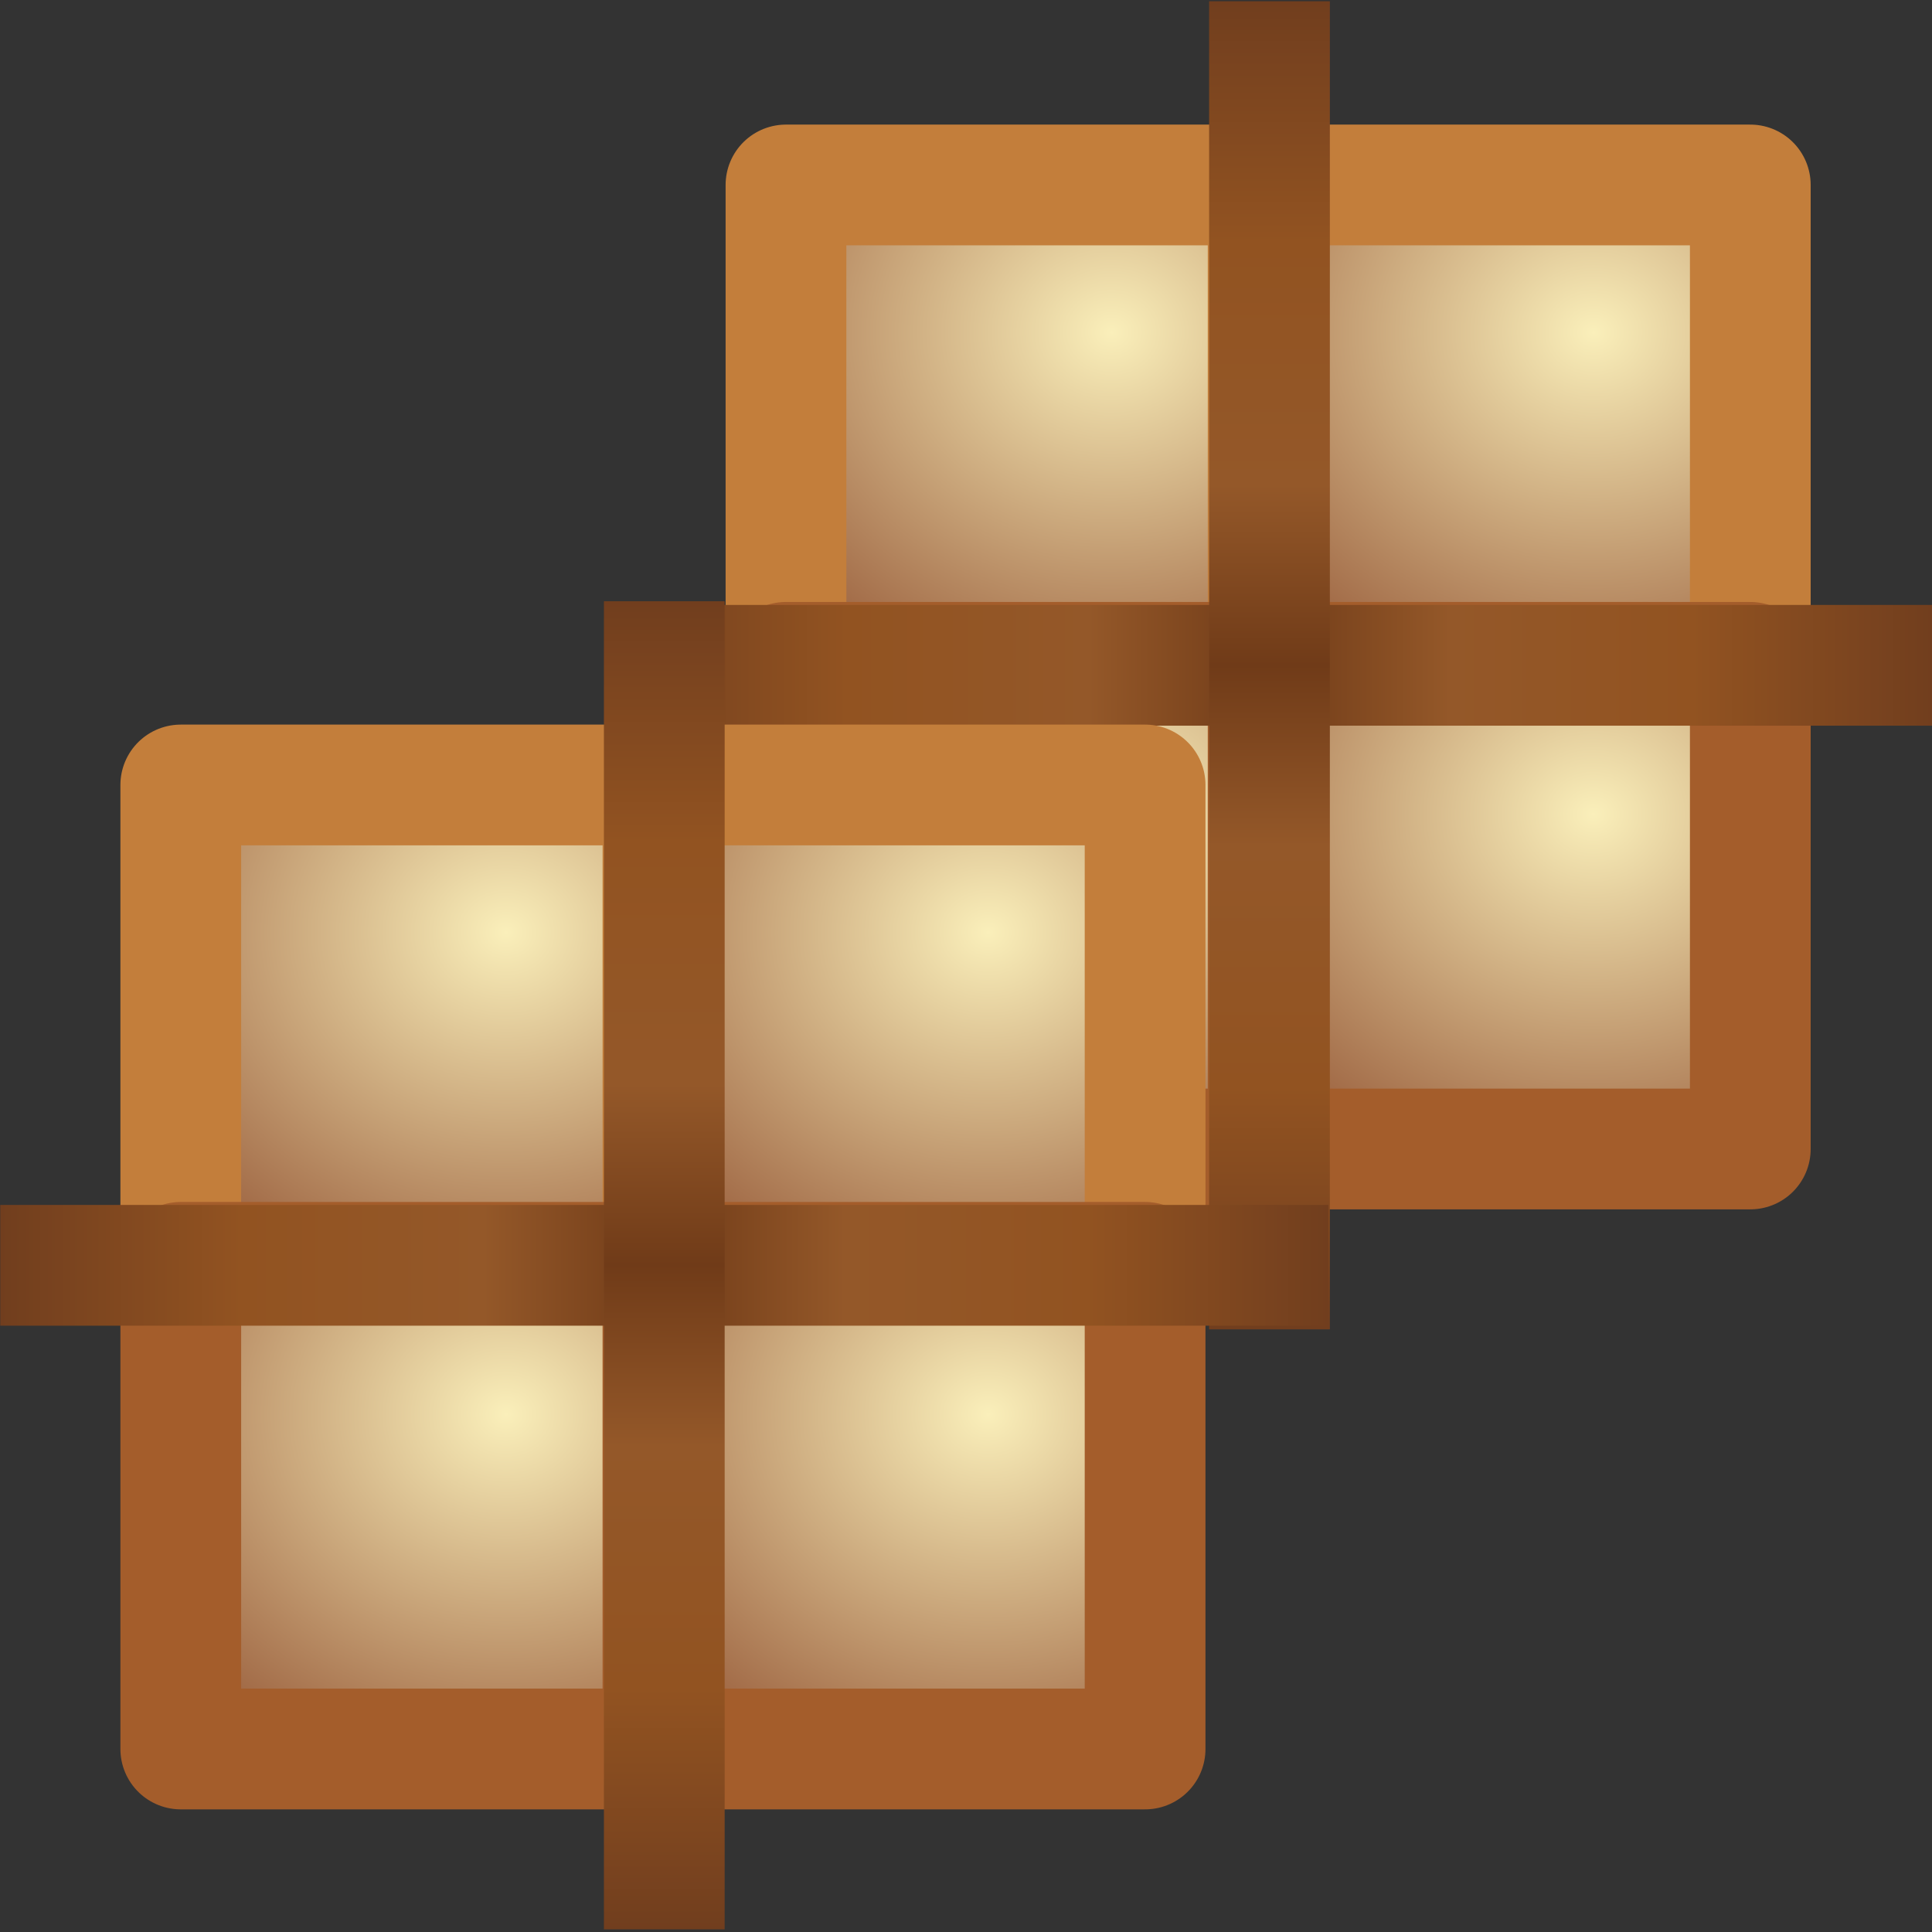 <svg xmlns="http://www.w3.org/2000/svg" xmlns:xlink="http://www.w3.org/1999/xlink" width="16" height="16">
  <rect width="100%" height="100%" fill="#333333" stroke="none"/>
  <defs>
    <linearGradient id="e">
      <stop offset="0" stop-color="#713e1e"/>
      <stop offset=".182" stop-color="#925321"/>
      <stop offset=".364" stop-color="#945829"/>
      <stop offset=".5" stop-color="#703b18"/>
      <stop offset=".636" stop-color="#945829"/>
      <stop offset=".818" stop-color="#925321"/>
      <stop offset="1" stop-color="#713e1e"/>
    </linearGradient>
    <linearGradient id="a">
      <stop offset="0" stop-color="#faefba"/>
      <stop offset="1" stop-color="#9e6542"/>
    </linearGradient>
    <linearGradient id="b">
      <stop offset="0" stop-color="#faefba"/>
      <stop offset="1" stop-color="#9e6542"/>
    </linearGradient>
    <linearGradient id="c">
      <stop offset="0" stop-color="#faefba"/>
      <stop offset="1" stop-color="#9e6542"/>
    </linearGradient>
    <linearGradient id="d">
      <stop offset="0" stop-color="#faefba"/>
      <stop offset="1" stop-color="#9e6542"/>
    </linearGradient>
    <linearGradient xlink:href="#e" id="w" x1="355.295" x2="394.717" y1="449.881" y2="449.881" gradientUnits="userSpaceOnUse"/>
    <linearGradient id="f">
      <stop offset="0" stop-color="#713e1e"/>
      <stop offset=".182" stop-color="#925321"/>
      <stop offset=".364" stop-color="#945829"/>
      <stop offset=".5" stop-color="#703b18"/>
      <stop offset=".636" stop-color="#945829"/>
      <stop offset=".818" stop-color="#925321"/>
      <stop offset="1" stop-color="#713e1e"/>
    </linearGradient>
    <linearGradient xlink:href="#f" id="x" x1="355.295" x2="394.717" y1="449.881" y2="449.881" gradientTransform="rotate(90 375.006 449.881)" gradientUnits="userSpaceOnUse"/>
    <linearGradient id="g">
      <stop offset="0" stop-color="#faefba"/>
      <stop offset="1" stop-color="#9e6542"/>
    </linearGradient>
    <linearGradient id="h">
      <stop offset="0" stop-color="#faefba"/>
      <stop offset="1" stop-color="#9e6542"/>
    </linearGradient>
    <linearGradient id="i">
      <stop offset="0" stop-color="#faefba"/>
      <stop offset="1" stop-color="#9e6542"/>
    </linearGradient>
    <linearGradient id="j">
      <stop offset="0" stop-color="#faefba"/>
      <stop offset="1" stop-color="#9e6542"/>
    </linearGradient>
    <linearGradient xlink:href="#k" id="q" x1="355.295" x2="394.717" y1="449.881" y2="449.881" gradientUnits="userSpaceOnUse"/>
    <linearGradient id="k">
      <stop offset="0" stop-color="#713e1e"/>
      <stop offset=".182" stop-color="#925321"/>
      <stop offset=".364" stop-color="#945829"/>
      <stop offset=".5" stop-color="#703b18"/>
      <stop offset=".636" stop-color="#945829"/>
      <stop offset=".818" stop-color="#925321"/>
      <stop offset="1" stop-color="#713e1e"/>
    </linearGradient>
    <linearGradient id="l">
      <stop offset="0" stop-color="#713e1e"/>
      <stop offset=".182" stop-color="#925321"/>
      <stop offset=".364" stop-color="#945829"/>
      <stop offset=".5" stop-color="#703b18"/>
      <stop offset=".636" stop-color="#945829"/>
      <stop offset=".818" stop-color="#925321"/>
      <stop offset="1" stop-color="#713e1e"/>
    </linearGradient>
    <linearGradient xlink:href="#l" id="r" x1="355.295" x2="394.717" y1="449.881" y2="449.881" gradientTransform="rotate(90 375.006 449.881)" gradientUnits="userSpaceOnUse"/>
    <radialGradient xlink:href="#a" id="s" cx="387.597" cy="442.578" r="6.188" fx="387.597" fy="442.578" gradientTransform="matrix(2.061 0 0 1.808 -433.447 -360.186)" gradientUnits="userSpaceOnUse"/>
    <radialGradient xlink:href="#b" id="t" cx="387.597" cy="442.578" r="6.188" fx="387.597" fy="442.578" gradientTransform="matrix(2.061 0 0 1.808 -419.135 -360.186)" gradientUnits="userSpaceOnUse"/>
    <radialGradient xlink:href="#c" id="u" cx="387.597" cy="442.578" r="6.188" fx="387.597" fy="442.578" gradientTransform="matrix(2.061 0 0 1.808 -433.447 -345.882)" gradientUnits="userSpaceOnUse"/>
    <radialGradient xlink:href="#d" id="v" cx="387.597" cy="442.578" r="6.188" fx="387.597" fy="442.578" gradientTransform="matrix(2.061 0 0 1.808 -419.135 -345.882)" gradientUnits="userSpaceOnUse"/>
    <radialGradient xlink:href="#g" id="m" cx="387.597" cy="442.578" r="6.188" fx="387.597" fy="442.578" gradientTransform="matrix(2.061 0 0 1.808 -433.447 -360.186)" gradientUnits="userSpaceOnUse"/>
    <radialGradient xlink:href="#h" id="n" cx="387.597" cy="442.578" r="6.188" fx="387.597" fy="442.578" gradientTransform="matrix(2.061 0 0 1.808 -419.135 -360.186)" gradientUnits="userSpaceOnUse"/>
    <radialGradient xlink:href="#i" id="o" cx="387.597" cy="442.578" r="6.188" fx="387.597" fy="442.578" gradientTransform="matrix(2.061 0 0 1.808 -433.447 -345.882)" gradientUnits="userSpaceOnUse"/>
    <radialGradient xlink:href="#j" id="p" cx="387.597" cy="442.578" r="6.188" fx="387.597" fy="442.578" gradientTransform="matrix(2.061 0 0 1.808 -419.135 -345.882)" gradientUnits="userSpaceOnUse"/>
  </defs>
  <g stroke-width="3.584">
    <path fill="url(#m)" stroke="#c37e3b" stroke-linecap="round" stroke-linejoin="round" d="M360.734 435.623H375.046V449.935H360.734z" transform="matrix(-.279 0 0 .279 115.14 -120.007)"/>
    <path fill="url(#n)" stroke="#c37e3b" stroke-linecap="round" stroke-linejoin="round" d="M375.046 435.623H389.358V449.935H375.046z" transform="matrix(-.279 0 0 .279 115.14 -120.007)"/>
    <path fill="url(#o)" stroke="#a45d2b" stroke-linecap="round" stroke-linejoin="round" d="m 360.734,449.793 14.312,0 0,14.445 -14.312,0 z" transform="matrix(-.279 0 0 .279 115.14 -120.007)"/>
    <path fill="url(#p)" stroke="#a45d2b" stroke-linecap="round" stroke-linejoin="round" d="m 375.046,449.793 14.312,0 0,14.445 -14.312,0 z" transform="matrix(-.279 0 0 .279 115.14 -120.007)"/>
    <path fill="none" stroke="url(#q)" d="m 355.295,449.881 39.422,0" transform="matrix(-.279 0 0 .279 115.14 -120.007)"/>
    <path fill="none" stroke="url(#r)" d="m 375.006,430.17 0,39.422" transform="matrix(-.279 0 0 .279 115.14 -120.007)"/>
  </g>
  <g stroke-width="3.584">
    <path fill="url(#s)" stroke="#c37e3b" stroke-linecap="round" stroke-linejoin="round" d="M360.734 435.623H375.046V449.935H360.734z" transform="matrix(-.279 0 0 .279 110.128 -115.038)"/>
    <path fill="url(#t)" stroke="#c37e3b" stroke-linecap="round" stroke-linejoin="round" d="M375.046 435.623H389.358V449.935H375.046z" transform="matrix(-.279 0 0 .279 110.128 -115.038)"/>
    <path fill="url(#u)" stroke="#a45d2b" stroke-linecap="round" stroke-linejoin="round" d="m 360.734,449.793 14.312,0 0,14.445 -14.312,0 z" transform="matrix(-.279 0 0 .279 110.128 -115.038)"/>
    <path fill="url(#v)" stroke="#a45d2b" stroke-linecap="round" stroke-linejoin="round" d="m 375.046,449.793 14.312,0 0,14.445 -14.312,0 z" transform="matrix(-.279 0 0 .279 110.128 -115.038)"/>
    <path fill="none" stroke="url(#w)" d="m 355.295,449.881 39.422,0" transform="matrix(-.279 0 0 .279 110.128 -115.038)"/>
    <path fill="none" stroke="url(#x)" d="m 375.006,430.17 0,39.422" transform="matrix(-.279 0 0 .279 110.128 -115.038)"/>
  </g>
</svg>
